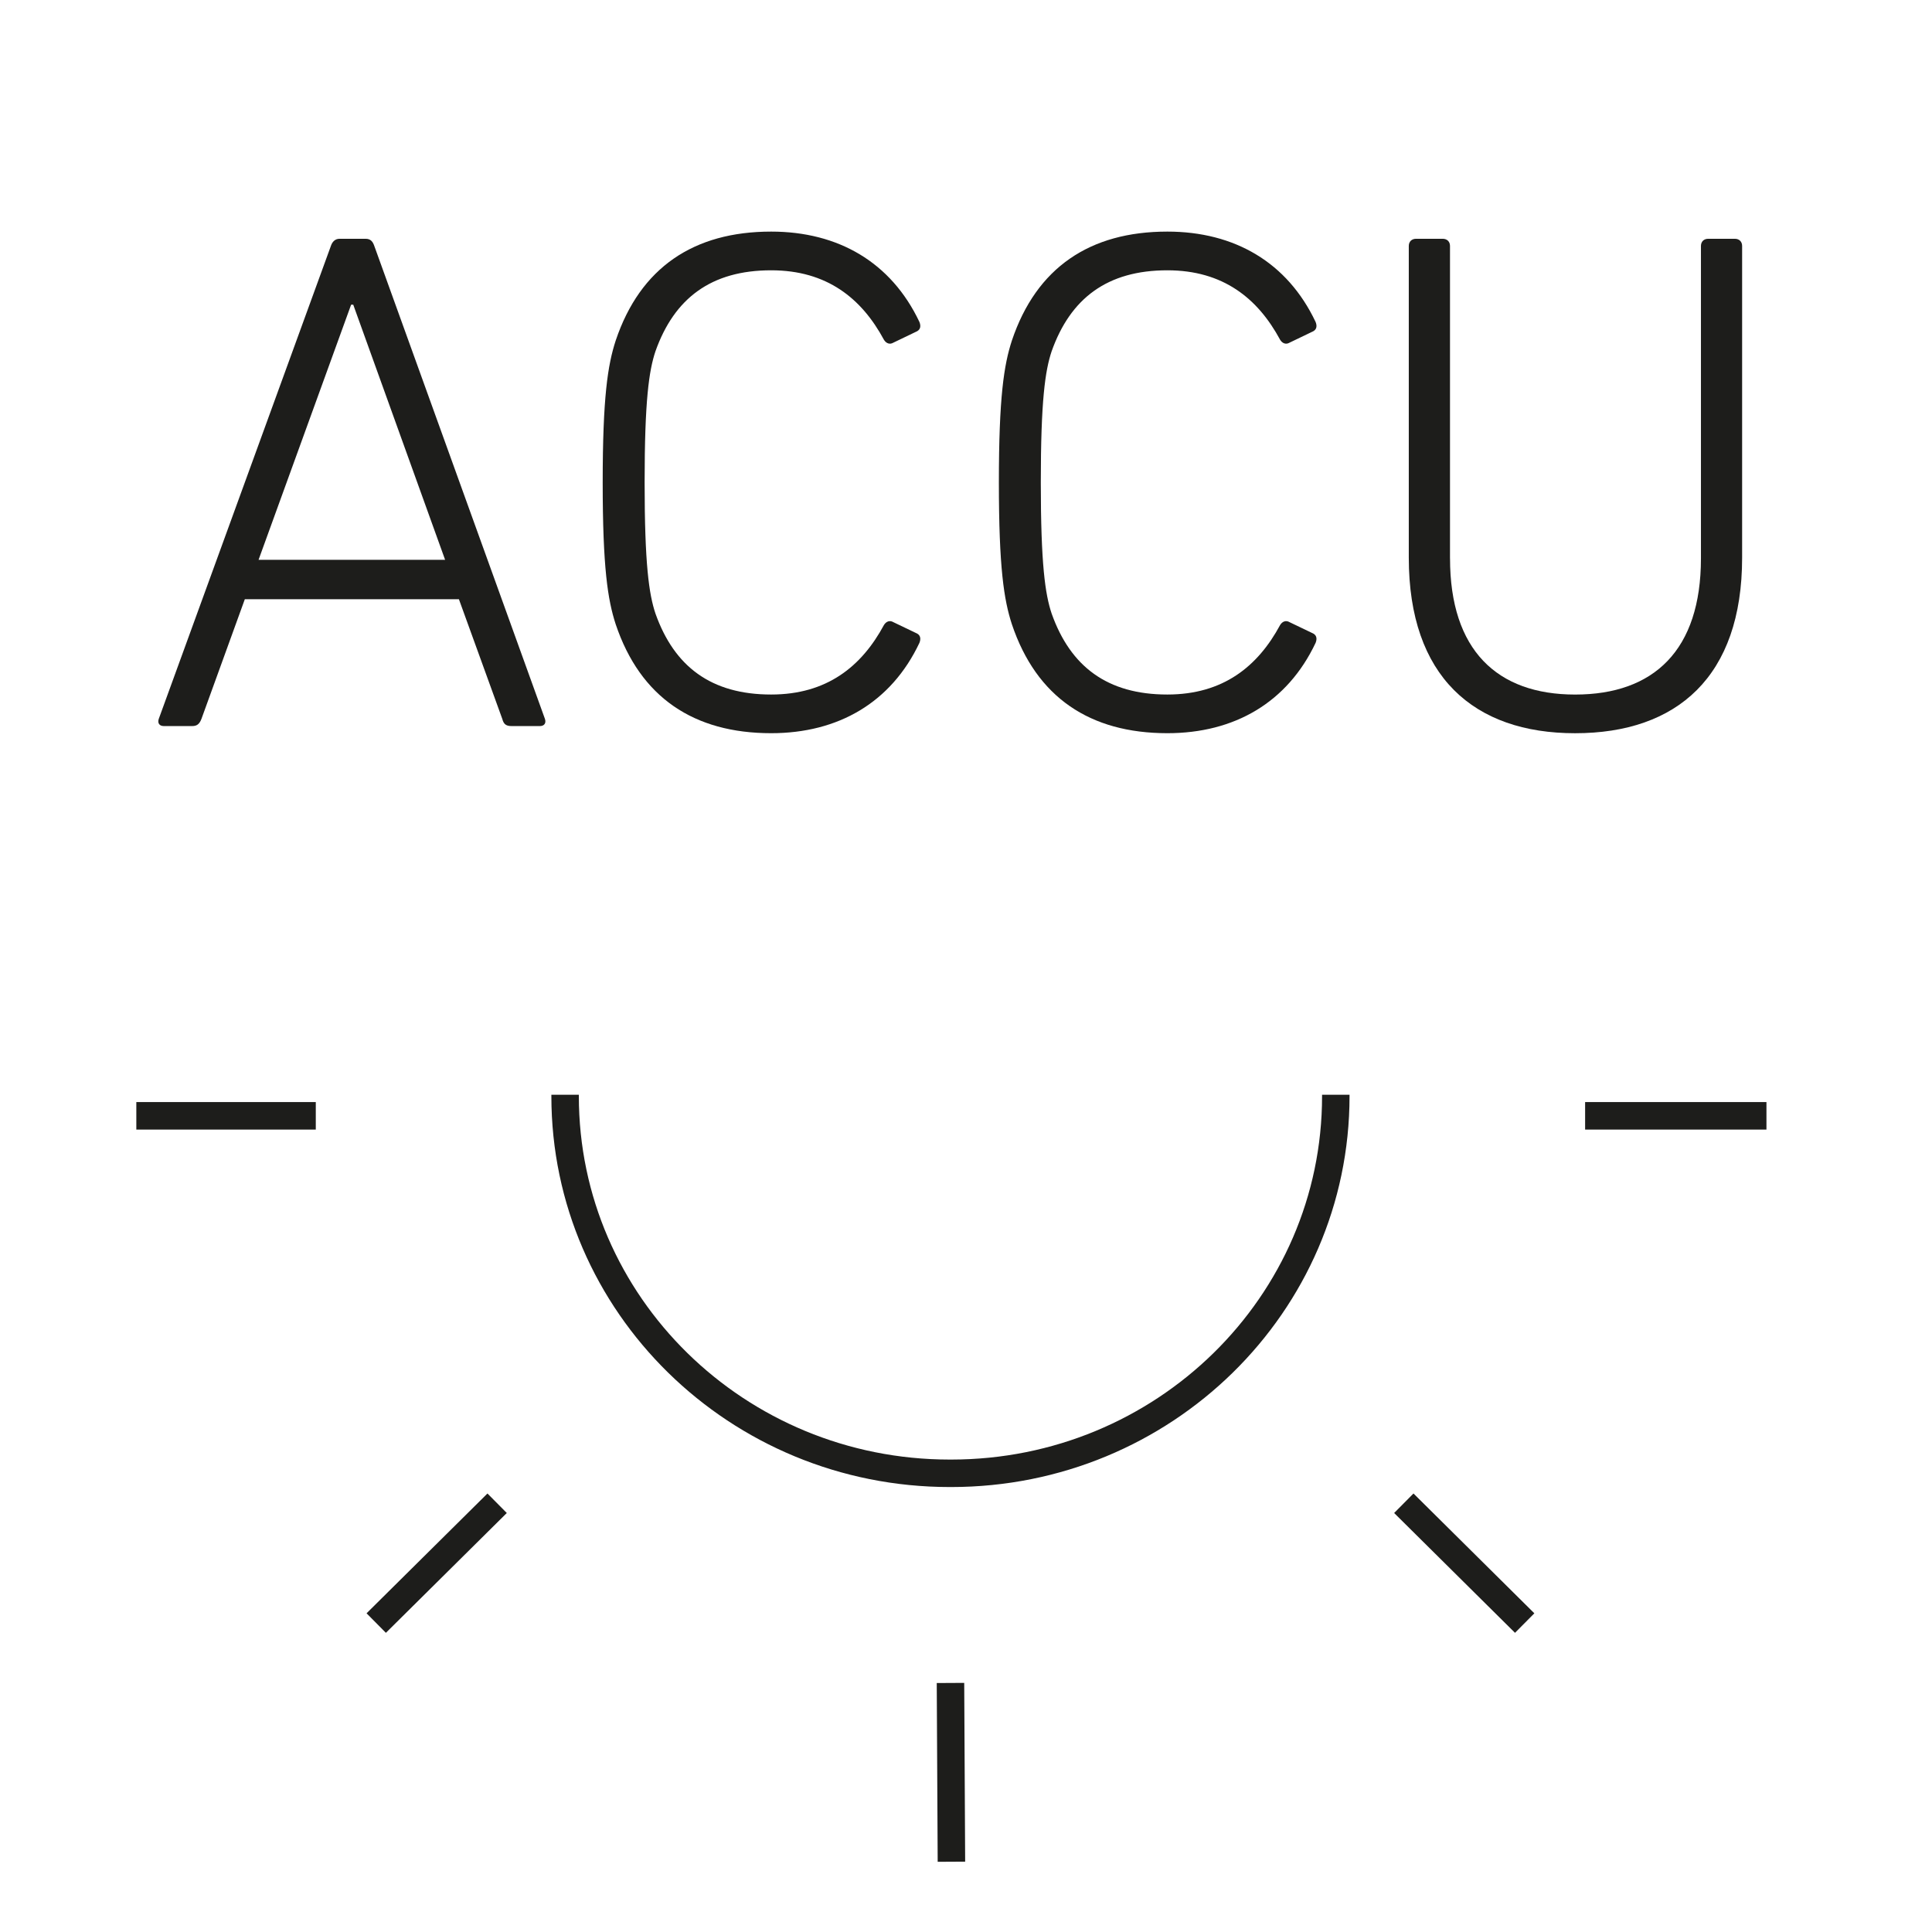 <?xml version="1.0" encoding="utf-8"?>
<!-- Generator: Adobe Illustrator 25.1.0, SVG Export Plug-In . SVG Version: 6.00 Build 0)  -->
<svg version="1.1" id="Design" xmlns="http://www.w3.org/2000/svg" xmlns:xlink="http://www.w3.org/1999/xlink" x="0px" y="0px"
	 viewBox="0 0 64 64" style="enable-background:new 0 0 64 64;" xml:space="preserve">
<g>
	<g>
		<g>
			<path style="fill:#1D1D1B;" d="M10.961,8.147c0.047-0.142,0.143-0.237,0.287-0.237h0.863
				c0.168,0,0.239,0.095,0.288,0.237l5.653,15.668c0.047,0.142-0.024,0.237-0.168,0.237h-0.934
				c-0.168,0-0.263-0.047-0.311-0.237l-1.437-3.965H8.11l-1.437,3.965c-0.072,0.19-0.168,0.237-0.311,0.237H5.427
				c-0.143,0-0.216-0.095-0.168-0.237L10.961,8.147z M14.745,18.545l-3.043-8.451H11.631l-3.066,8.451H14.745z"/>
			<path style="fill:#1D1D1B;" d="M19.965,15.981c0-2.825,0.168-3.893,0.431-4.7
				c0.814-2.421,2.587-3.609,5.15-3.609c2.227,0,3.976,1.021,4.91,2.991c0.048,0.118,0.048,0.237-0.072,0.308
				l-0.79,0.38c-0.12,0.071-0.239,0.024-0.312-0.095c-0.742-1.376-1.892-2.302-3.736-2.302
				c-1.988,0-3.21,0.926-3.833,2.682c-0.215,0.641-0.359,1.638-0.359,4.344c0,2.706,0.144,3.704,0.359,4.345
				c0.623,1.756,1.845,2.682,3.833,2.682c1.844,0,2.994-0.926,3.736-2.303c0.073-0.118,0.192-0.166,0.312-0.094
				l0.79,0.379c0.12,0.071,0.12,0.19,0.072,0.309c-0.933,1.97-2.683,2.99-4.91,2.99
				c-2.563,0-4.336-1.186-5.15-3.608C20.133,19.874,19.965,18.806,19.965,15.981z"/>
			<path style="fill:#1D1D1B;" d="M33.089,15.981c0-2.825,0.168-3.893,0.431-4.7
				c0.814-2.421,2.587-3.609,5.15-3.609c2.227,0,3.976,1.021,4.91,2.991c0.048,0.118,0.048,0.237-0.072,0.308
				l-0.79,0.38c-0.12,0.071-0.239,0.024-0.312-0.095c-0.742-1.376-1.892-2.302-3.736-2.302
				c-1.988,0-3.21,0.926-3.833,2.682c-0.215,0.641-0.359,1.638-0.359,4.344c0,2.706,0.144,3.704,0.359,4.345
				c0.623,1.756,1.845,2.682,3.833,2.682c1.844,0,2.994-0.926,3.736-2.303c0.073-0.118,0.192-0.166,0.312-0.094
				l0.79,0.379c0.12,0.071,0.12,0.19,0.072,0.309c-0.933,1.97-2.683,2.99-4.91,2.99
				c-2.563,0-4.336-1.186-5.15-3.608C33.257,19.874,33.089,18.806,33.089,15.981z"/>
			<path style="fill:#1D1D1B;" d="M48.034,18.497c0,3.038,1.556,4.511,4.144,4.511c2.611,0,4.168-1.472,4.168-4.511
				V8.147c0-0.142,0.096-0.237,0.239-0.237h0.886c0.143,0,0.239,0.095,0.239,0.237V18.473
				c0,3.941-2.156,5.816-5.533,5.816c-3.354,0-5.509-1.875-5.509-5.816V8.147c0-0.142,0.096-0.237,0.239-0.237h0.886
				c0.144,0,0.24,0.095,0.24,0.237V18.497z"/>
		</g>
		<path style="fill:none;stroke:#1D1D1B;stroke-width:0.91;stroke-miterlimit:10;" d="M31.517,61.672l-0.031-5.922
			 M10.461,36.963H4.516"/>
		<path style="fill:none;stroke:#1D1D1B;stroke-width:0.91;stroke-miterlimit:10;" d="M18.72,36.265v0.047
			c0,6.9,5.704,12.493,12.741,12.493h0.048c7.037,0,12.741-5.593,12.741-12.493v-0.047"/>
	</g>
	<path style="fill:none;stroke:#1D1D1B;stroke-width:0.91;stroke-miterlimit:10;" d="M50.507,53.766l-4.004-3.969
		 M12.463,53.766l4.005-3.969 M58.516,36.963h-6.007"/>
</g>
</svg>
